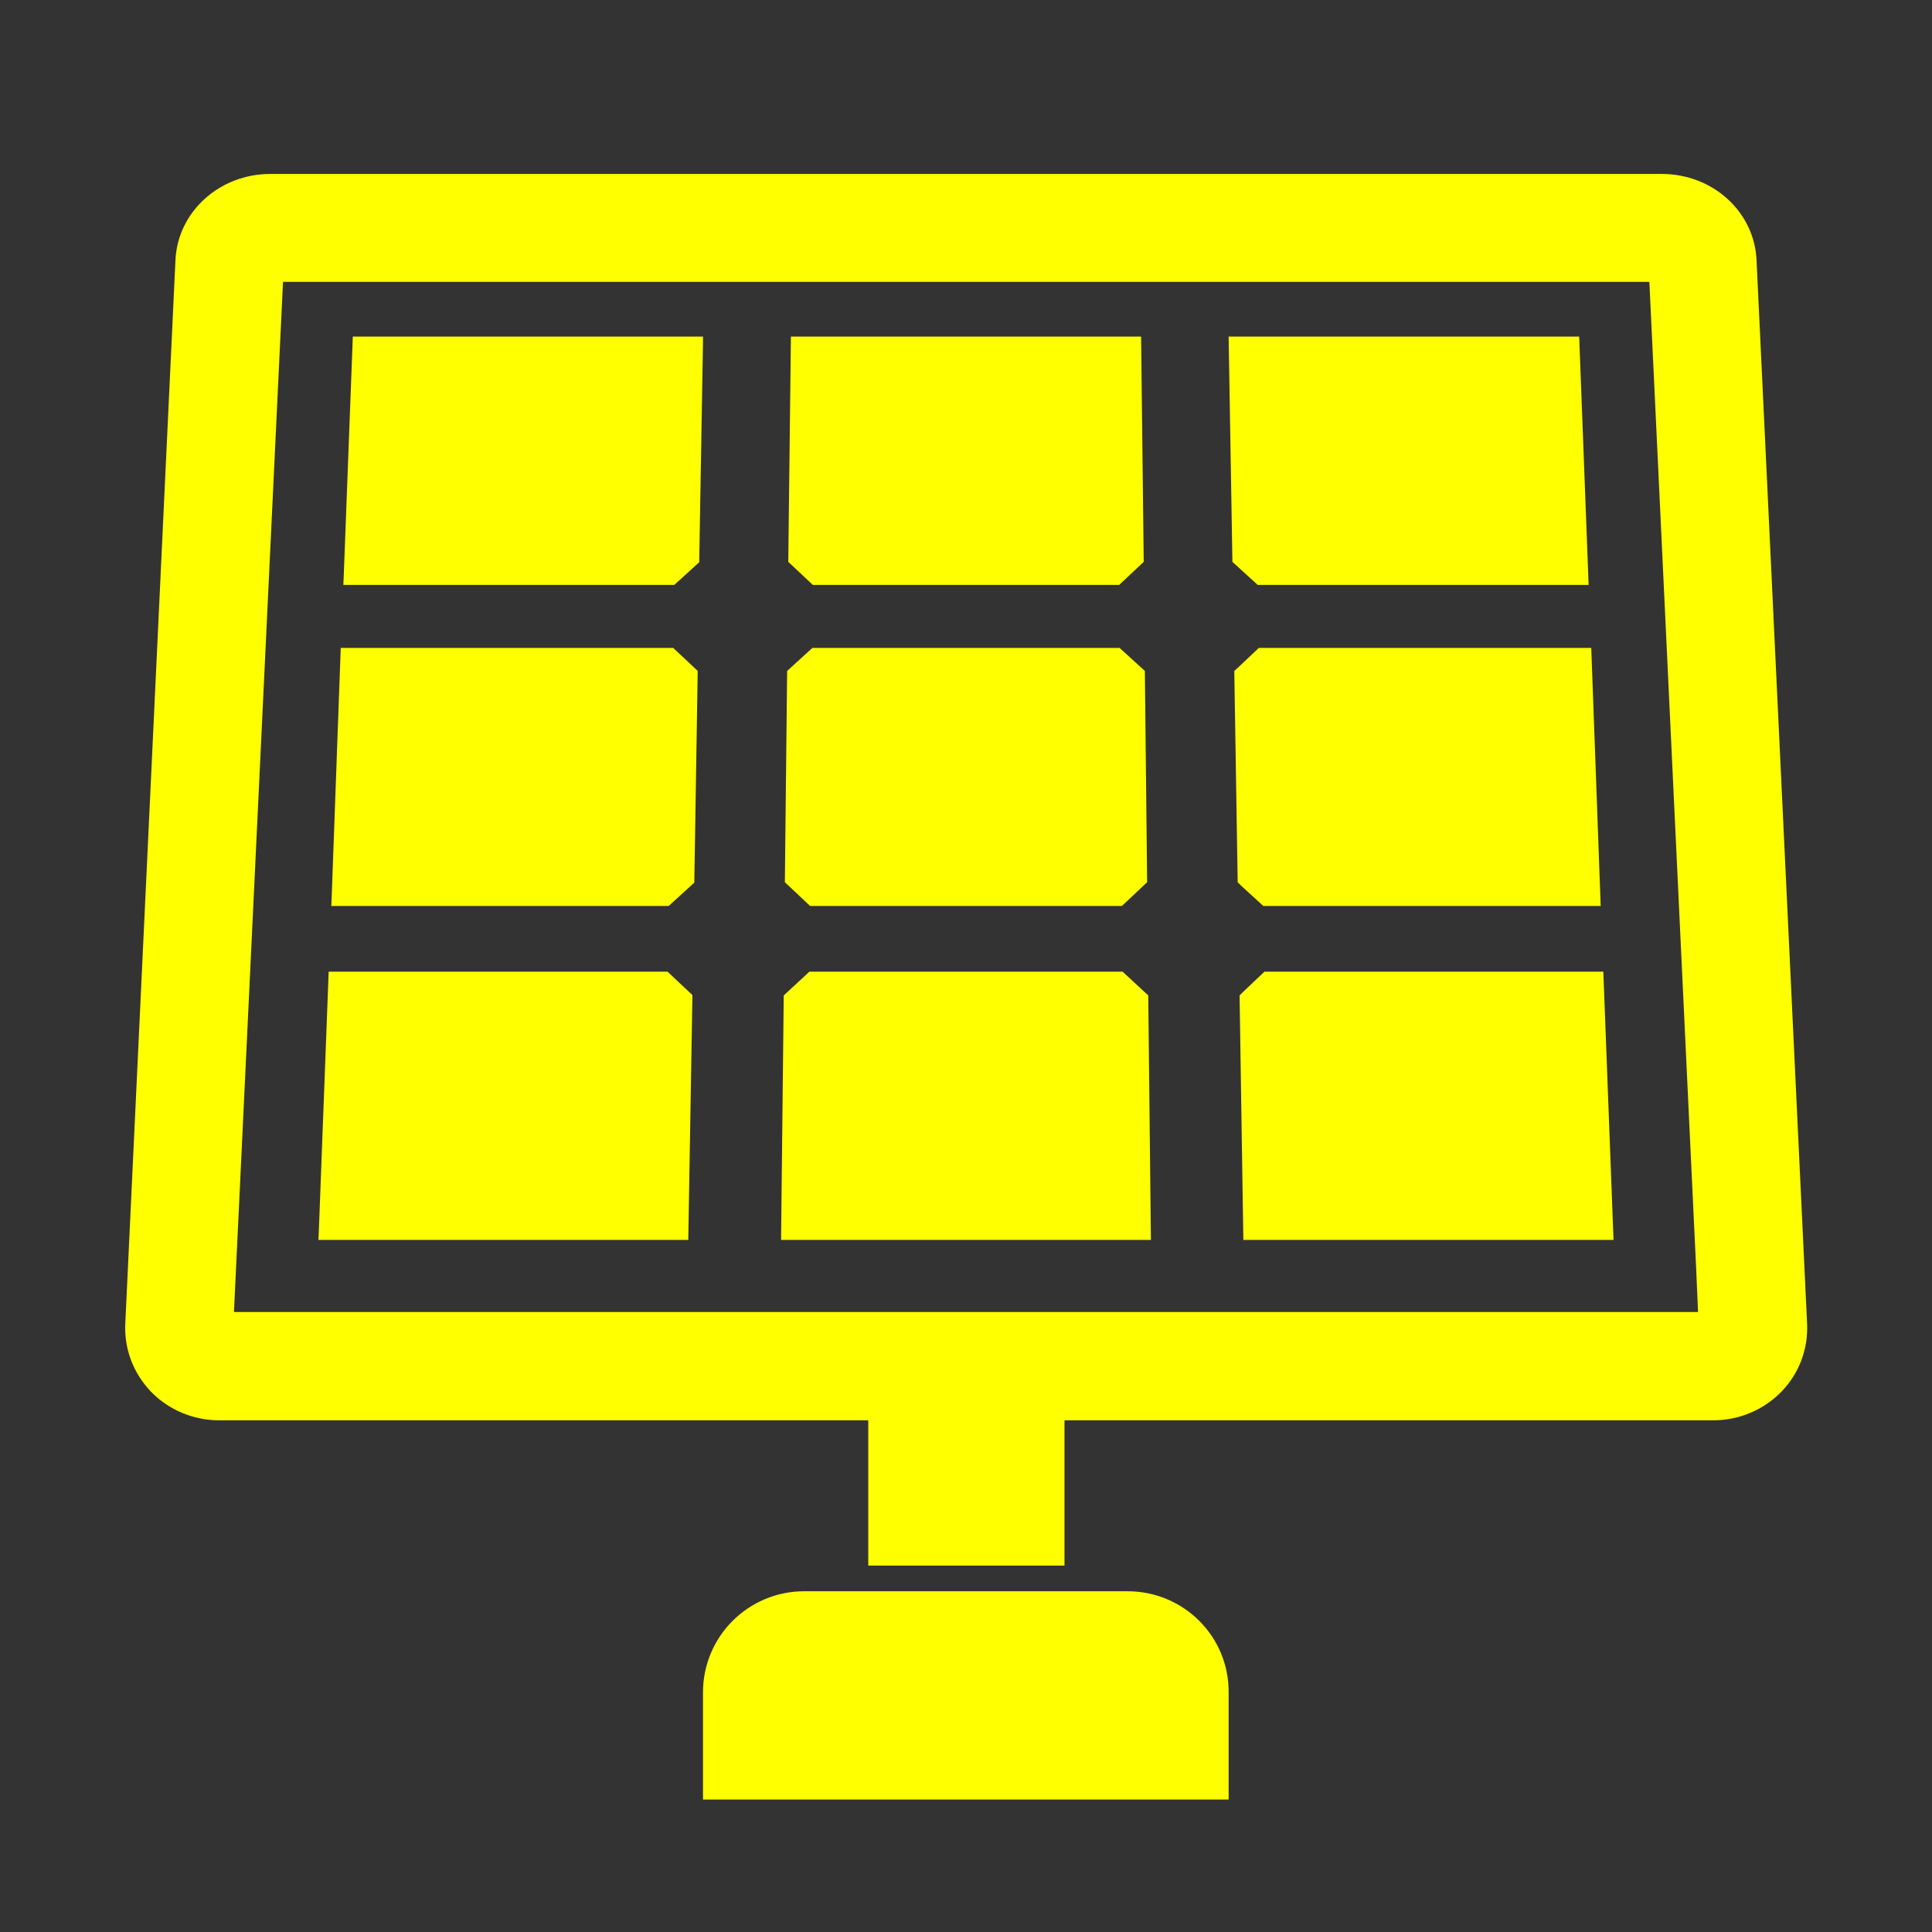 <?xml version="1.0" encoding="utf-8"?>
<!-- Generator: Adobe Illustrator 25.2.3, SVG Export Plug-In . SVG Version: 6.00 Build 0)  -->
<svg version="1.1" id="_x31_0" xmlns="http://www.w3.org/2000/svg" xmlns:xlink="http://www.w3.org/1999/xlink" x="0px" y="0px"
	 width="512px" height="512px" viewBox="0 0 512 512" style="enable-background:new 0 0 512 512;" xml:space="preserve">
<rect x="0" y="0" width="512" height="512" fill="#333333" stroke="none"/>
<style type="text/css">
	.st0{fill:#FFFF00;}
</style>
<g>
	<polygon class="st0" points="87.1,257.5 84.5,326.1 84.4,328.4 84.4,328.4 84.4,328.6 182.4,328.6 183.5,263.7 176.9,257.5 	"/>
	<polygon class="st0" points="90.3,171.7 87.9,237.7 87.8,240 87.8,240 87.8,240.1 177.2,240.1 184,233.9 184.9,177.8 178.4,171.7 	
		"/>
	<polygon class="st0" points="297.3,240.1 304,233.8 303.4,177.8 296.7,171.7 215.3,171.7 208.6,177.8 208,233.8 214.7,240.1 	"/>
	<polygon class="st0" points="186.3,89.2 93.5,89.2 91.1,152.5 91,154.8 91,154.8 91,155 178.7,155 185.3,149 186.3,90.5 
		186.3,89.3 186.3,89.3 	"/>
	<polygon class="st0" points="335.1,257.5 329.5,262.8 328.5,263.8 329.5,328.6 427.6,328.6 424.9,257.5 	"/>
	<polygon class="st0" points="334.8,240.1 424.2,240.1 421.7,171.7 333.6,171.7 328.1,176.9 327.1,177.8 328,233.8 329,234.8 	"/>
	<polygon class="st0" points="297.5,257.5 214.5,257.5 207.7,263.8 207,327.7 207,328.4 207,328.4 207,328.6 305,328.6 304.3,263.8 
			"/>
	<polygon class="st0" points="296.6,155 303.1,148.9 302.4,89.2 209.6,89.2 208.9,148.9 215.4,155 	"/>
	<polygon class="st0" points="421,155 418.5,89.2 327.2,89.2 325.8,89.2 325.6,89.2 326.6,148.9 333.3,155 	"/>
	<path class="st0" d="M465.5,68.9c-0.6-12.8-11.6-22.8-25.1-22.8H71.6c-13.4,0-24.5,10-25.1,22.8L33.2,350.8
		c-0.3,6.7,2.1,13,6.7,17.9c4.7,4.9,11.3,7.7,18.2,7.7h171.6h0.4v38.5h52v-38.5H454c6.9,0,13.5-2.8,18.2-7.7
		c4.6-4.8,7-11.2,6.7-17.9L465.5,68.9z M78.8,347.7H62l13-273h362.1l12.4,261.5l0.5,11.5H78.8L78.8,347.7z"/>
	<path class="st0" d="M298.8,421.7h-85.7c-14.8,0-26.8,12-26.8,26.8v28.4h139.3v-28.4C325.7,433.7,313.7,421.7,298.8,421.7z"/>
</g>
</svg>
